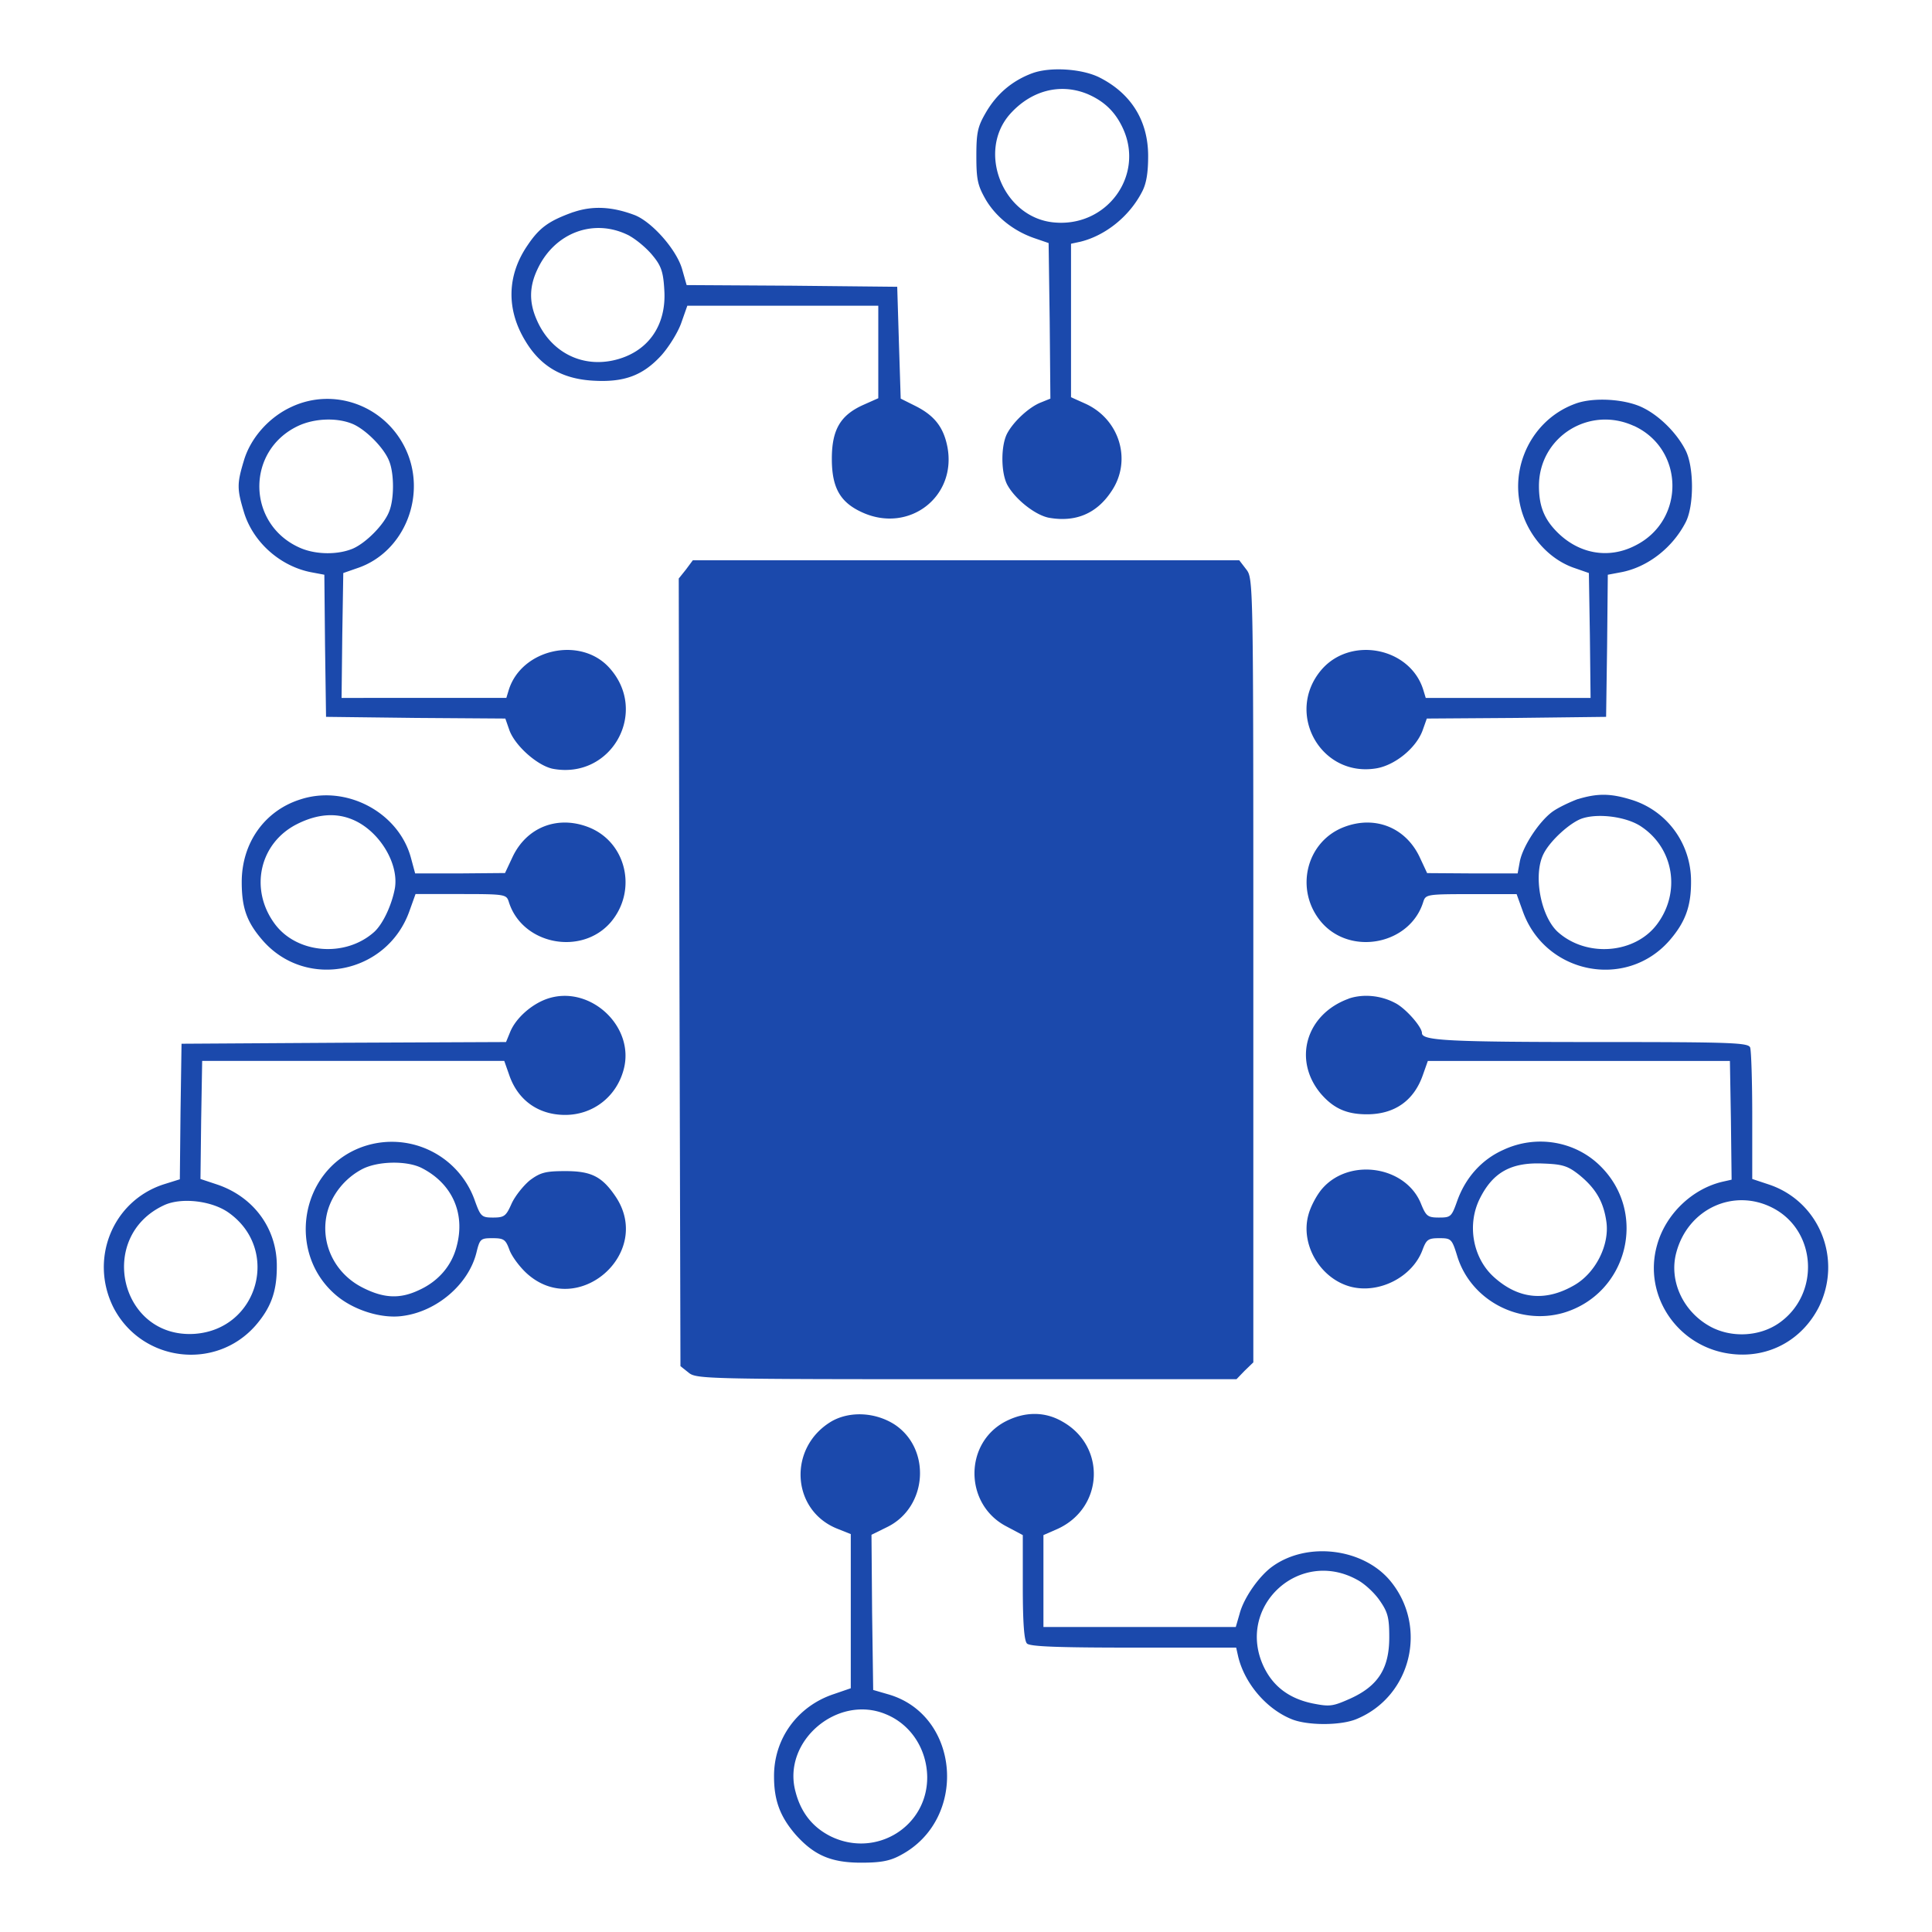 <svg width="250" height="250" viewBox="0 0 250 250" xmlns="http://www.w3.org/2000/svg"><path fill="#1B49AC" d="M133.51 9.5c-2.58.98-4.54 2.67-5.92 5.03-1.07 1.83-1.25 2.59-1.25 5.66 0 3.11.18 3.83 1.25 5.7 1.34 2.22 3.61 4.05 6.41 4.98l1.69.58.14 10.07.09 10.06-1.21.49c-1.51.58-3.56 2.45-4.4 4.05-.8 1.56-.8 4.95 0 6.55.98 1.87 3.6 3.96 5.39 4.32 3.42.62 6.18-.49 8.1-3.39 2.72-3.96 1.11-9.39-3.43-11.4l-1.78-.8V31.54l1.25-.27c3.2-.8 6.28-3.25 7.92-6.41.58-1.07.81-2.49.81-4.67 0-4.5-2.14-8.02-6.19-10.11-2.27-1.2-6.55-1.47-8.86-.58h-.01zm7.22 2.67c2.18.94 3.6 2.32 4.58 4.45 2.81 6.1-2.09 12.83-8.95 12.16-6.54-.62-9.97-9.08-5.7-13.98 2.72-3.07 6.5-4.1 10.07-2.63zM74.2 27.44c-3.11 1.12-4.36 1.96-5.92 4.28-2.67 3.87-2.8 8.28-.31 12.38 1.96 3.29 4.76 4.94 8.82 5.16 3.96.23 6.36-.66 8.72-3.2.98-1.07 2.18-2.98 2.63-4.23l.8-2.27h24.71V51.53l-1.91.85c-2.98 1.33-4.1 3.2-4.1 6.99 0 3.74 1.07 5.65 3.97 6.95 6.01 2.71 12.19-2.01 10.99-8.46-.49-2.54-1.65-4.06-4.09-5.3l-1.96-.98-.23-7.26-.22-7.21-13.62-.14-13.63-.08-.58-2.05c-.71-2.5-3.83-6.06-6.1-6.99-2.94-1.12-5.47-1.25-7.97-.4v-.01zm7.26 3.08c.89.49 2.23 1.6 2.98 2.53 1.12 1.34 1.39 2.14 1.52 4.46.31 4.67-2.18 8.14-6.59 9.12-4.28.94-8.24-1.2-9.98-5.39-.93-2.18-.89-4.18.14-6.36 2.22-4.81 7.39-6.73 11.93-4.37v.01zM37.74 52.64c-2.94 1.34-5.34 4.06-6.19 6.99-.89 2.94-.89 3.65 0 6.59 1.16 3.92 4.72 7.08 8.77 7.84l1.65.31.09 9.22.13 9.17 11.62.14 11.58.08.53 1.52c.76 2.05 3.65 4.58 5.61 4.98 7.62 1.43 12.52-7.43 7.26-13.13-3.74-4.05-11.31-2.36-12.96 2.94l-.31 1.02H44.2l.09-8.1.13-8.06 1.78-.62c6.19-2.05 9.17-9.62 6.19-15.63-2.72-5.48-9.22-7.79-14.65-5.26zm7.92 2.23c1.74.76 4.1 3.16 4.72 4.85.63 1.61.63 4.81 0 6.41-.62 1.7-2.98 4.1-4.72 4.86-1.91.8-4.67.8-6.72-.05-7.03-2.98-7.21-12.64-.31-15.85 2.14-.98 5.03-1.07 7.03-.22zm158.16-2.62c-6.28 2.31-9.18 9.74-6.19 15.71 1.33 2.67 3.61 4.72 6.19 5.57l1.78.62.13 8.06.09 8.1h-21.33l-.31-1.02c-1.69-5.52-9.44-7.04-13.22-2.58-4.68 5.56-.09 13.84 7.04 12.73 2.44-.36 5.25-2.62 6.09-4.94l.54-1.52 11.57-.08 11.63-.14.13-9.17.09-9.22 1.65-.31c3.42-.62 6.68-3.11 8.41-6.45 1.11-2.1 1.11-7.17 0-9.35-1.11-2.19-3.29-4.37-5.39-5.44-2.27-1.2-6.54-1.47-8.9-.57zm7.57 2.84c6.59 2.99 6.72 12.25.22 15.5-3.52 1.82-7.48 1.07-10.33-1.96-1.51-1.6-2.14-3.25-2.14-5.74 0-6.32 6.46-10.42 12.25-7.79v-.01zM88.76 73.7l-.93 1.16.09 50.94.13 50.98 1.07.85c.98.8 2.23.84 35.98.84H160l1.07-1.11 1.11-1.07v-50.71c0-50.63 0-50.72-.93-51.92l-.89-1.16H89.65l-.89 1.2zm-49.91 29.75c-4.63 1.47-7.57 5.65-7.57 10.68 0 3.39.67 5.21 2.72 7.57 5.61 6.41 16.07 4.32 18.97-3.78l.8-2.23h5.88c5.7 0 5.87.05 6.18.98 1.7 5.57 9.44 7.08 13.23 2.63 3.47-4.14 1.96-10.42-2.98-12.29-3.97-1.51-7.93.04-9.75 3.87l-.98 2.09-5.79.05h-5.84l-.53-1.96c-1.56-5.92-8.37-9.57-14.34-7.61zm6.81 2.62c3.39 1.43 5.97 5.62 5.44 8.86-.4 2.18-1.56 4.68-2.72 5.7-3.74 3.3-9.93 2.76-12.78-1.02-3.38-4.5-2.05-10.55 2.89-13 2.59-1.29 4.99-1.47 7.17-.54zm158.51-2.67c-.97.36-2.49 1.07-3.25 1.61-1.73 1.24-3.92 4.54-4.27 6.54l-.27 1.47h-5.88l-5.83-.04-.98-2.1c-1.83-3.83-5.79-5.38-9.75-3.87-4.94 1.87-6.46 8.15-2.98 12.29 3.78 4.45 11.53 2.94 13.22-2.63.31-.93.49-.97 6.19-.97h5.88l.8 2.22c2.89 8.1 13.35 10.2 18.97 3.79 2.05-2.36 2.8-4.41 2.8-7.57.05-4.99-3.16-9.31-7.84-10.69-2.62-.8-4.31-.8-6.81-.04v-.01zm8.28 3.61c4.19 2.85 5.04 8.51 1.96 12.6-2.85 3.79-9.04 4.32-12.78 1.03-2.27-2.01-3.29-7.48-1.87-10.2.89-1.73 3.48-4.05 4.99-4.54 2.18-.71 5.88-.18 7.7 1.11zM70.73 129.27c-2 .72-4 2.5-4.72 4.28l-.53 1.29-21.02.09-20.97.13-.13 8.77-.09 8.77-2.14.67c-6.59 2.18-9.57 9.66-6.46 15.9 3.61 7.03 13.18 8.28 18.39 2.36 2.01-2.32 2.76-4.41 2.76-7.62.05-4.9-2.98-9.04-7.74-10.64l-2.14-.71.09-7.62.13-7.66h39.09l.63 1.79c1.11 3.29 3.78 5.2 7.25 5.2 3.61 0 6.64-2.36 7.57-5.87 1.52-5.61-4.45-11.09-9.97-9.13zm-41.14 27.65c6.72 4.77 3.83 15.1-4.41 15.68-9.66.62-12.73-12.61-3.92-16.66 2.23-1.02 6.15-.57 8.33.98zm144.93-27.69c-5.52 2-7.26 7.92-3.61 12.29 1.65 1.91 3.34 2.67 5.97 2.67 3.6 0 6.1-1.78 7.25-5.12l.63-1.78h39.09l.13 7.66.09 7.7-1.2.27c-3.92.93-7.3 4.18-8.42 8.1-1.95 6.68 2.76 13.49 9.8 14.2 4.68.49 8.91-1.82 11.09-6.05 3.11-6.24.09-13.72-6.46-15.9l-2.14-.71v-8.15c0-4.5-.13-8.46-.27-8.86-.22-.62-2.36-.71-19.32-.71-19.77 0-23.15-.18-23.15-1.16 0-.8-2.14-3.25-3.52-3.92-1.87-.98-4.14-1.16-5.96-.54v.01zm54.94 27.11c5.66 2.99 6.06 11.18.72 14.88-2.5 1.73-6.06 1.91-8.77.49-3.61-1.92-5.48-5.97-4.5-9.62 1.51-5.7 7.48-8.42 12.55-5.75zm-182.95-7.79c-7.7 3.07-9.4 13.58-3.07 19.01 2.27 1.96 5.92 3.12 8.68 2.72 4.41-.58 8.51-4.09 9.53-8.19.44-1.78.53-1.87 2.09-1.87 1.47 0 1.69.18 2.18 1.51.31.85 1.34 2.23 2.27 3.07 6.59 5.93 16.43-2.67 11.44-10.01-1.73-2.54-3.11-3.25-6.45-3.25-2.58 0-3.25.17-4.63 1.2-.85.71-1.92 2.05-2.36 3.03-.71 1.6-.94 1.78-2.4 1.78-1.47 0-1.61-.14-2.36-2.23a11.38 11.38 0 00-14.92-6.77zm8.06 2.59c3.92 2 5.65 5.83 4.54 10.06-.62 2.54-2.36 4.59-4.9 5.74-2.45 1.16-4.54 1.07-7.26-.31-3.73-1.87-5.61-5.92-4.58-9.84.62-2.27 2.27-4.32 4.45-5.48 2-1.07 5.79-1.16 7.75-.17zm139.9-2.32c-2.76 1.25-4.81 3.56-5.88 6.5-.76 2.14-.84 2.23-2.4 2.23-1.43 0-1.65-.18-2.28-1.7-1.91-4.94-9.21-6.1-12.77-2.09-.76.85-1.56 2.4-1.83 3.43-1.07 3.83 1.51 8.24 5.43 9.3 3.7.98 8.06-1.24 9.35-4.8.49-1.29.72-1.47 2.14-1.47 1.56 0 1.65.08 2.36 2.4 1.78 5.65 7.97 8.9 13.71 7.26 8.29-2.45 10.96-12.87 4.81-18.97-3.25-3.25-8.32-4.14-12.64-2.09zm9.88 3.21c2.18 1.78 3.16 3.51 3.52 6.1.4 2.98-1.38 6.54-4.1 8.14-3.74 2.19-7.26 1.87-10.46-1.02-2.76-2.49-3.52-6.86-1.78-10.24 1.69-3.34 4.05-4.63 8.15-4.45 2.53.09 3.2.31 4.67 1.47zm-96.71 31.87c-5.7 3.34-5.29 11.49.67 13.9l1.78.71V218.46l-2.18.75c-4.72 1.56-7.79 5.79-7.75 10.69 0 3.11.81 5.21 2.81 7.52 2.36 2.63 4.54 3.61 8.46 3.61 2.54 0 3.74-.22 5.12-.98 8.73-4.63 7.7-18.08-1.56-20.79l-2-.58-.14-10.02-.08-10.06 2.09-1.03c5.16-2.58 5.65-10.06.93-13.22-2.49-1.61-5.78-1.78-8.15-.45zm7.04 37.94c3.2 1.33 5.25 4.5 5.3 8.1.04 6.41-6.59 10.51-12.43 7.71-2.36-1.16-3.92-3.08-4.62-5.84-1.74-6.5 5.47-12.64 11.75-9.97zm15.4-37.89c-5.39 2.85-5.29 10.77.18 13.58l2.09 1.11v6.73c0 4.67.18 6.94.54 7.3.4.4 4.09.53 13.8.53h13.27l.27 1.2c.84 3.43 3.6 6.68 6.81 8.02 2.05.89 6.5.89 8.55 0 7.03-2.94 9.21-11.93 4.31-17.86-3.47-4.18-10.64-5.12-15.18-1.91-1.73 1.2-3.78 4.09-4.32 6.19l-.49 1.69h-24.89v-11.89l1.83-.8c5.96-2.72 6.32-10.69.62-13.89-2.31-1.34-4.9-1.29-7.39 0zm45.55 20.48c.94.49 2.23 1.69 2.9 2.67 1.06 1.52 1.24 2.23 1.24 4.77 0 4-1.42 6.28-5.03 7.92-2.31 1.03-2.67 1.07-4.9.63-3.02-.63-5.07-2.19-6.28-4.68-3.73-7.75 4.5-15.5 12.07-11.31z"/></svg>